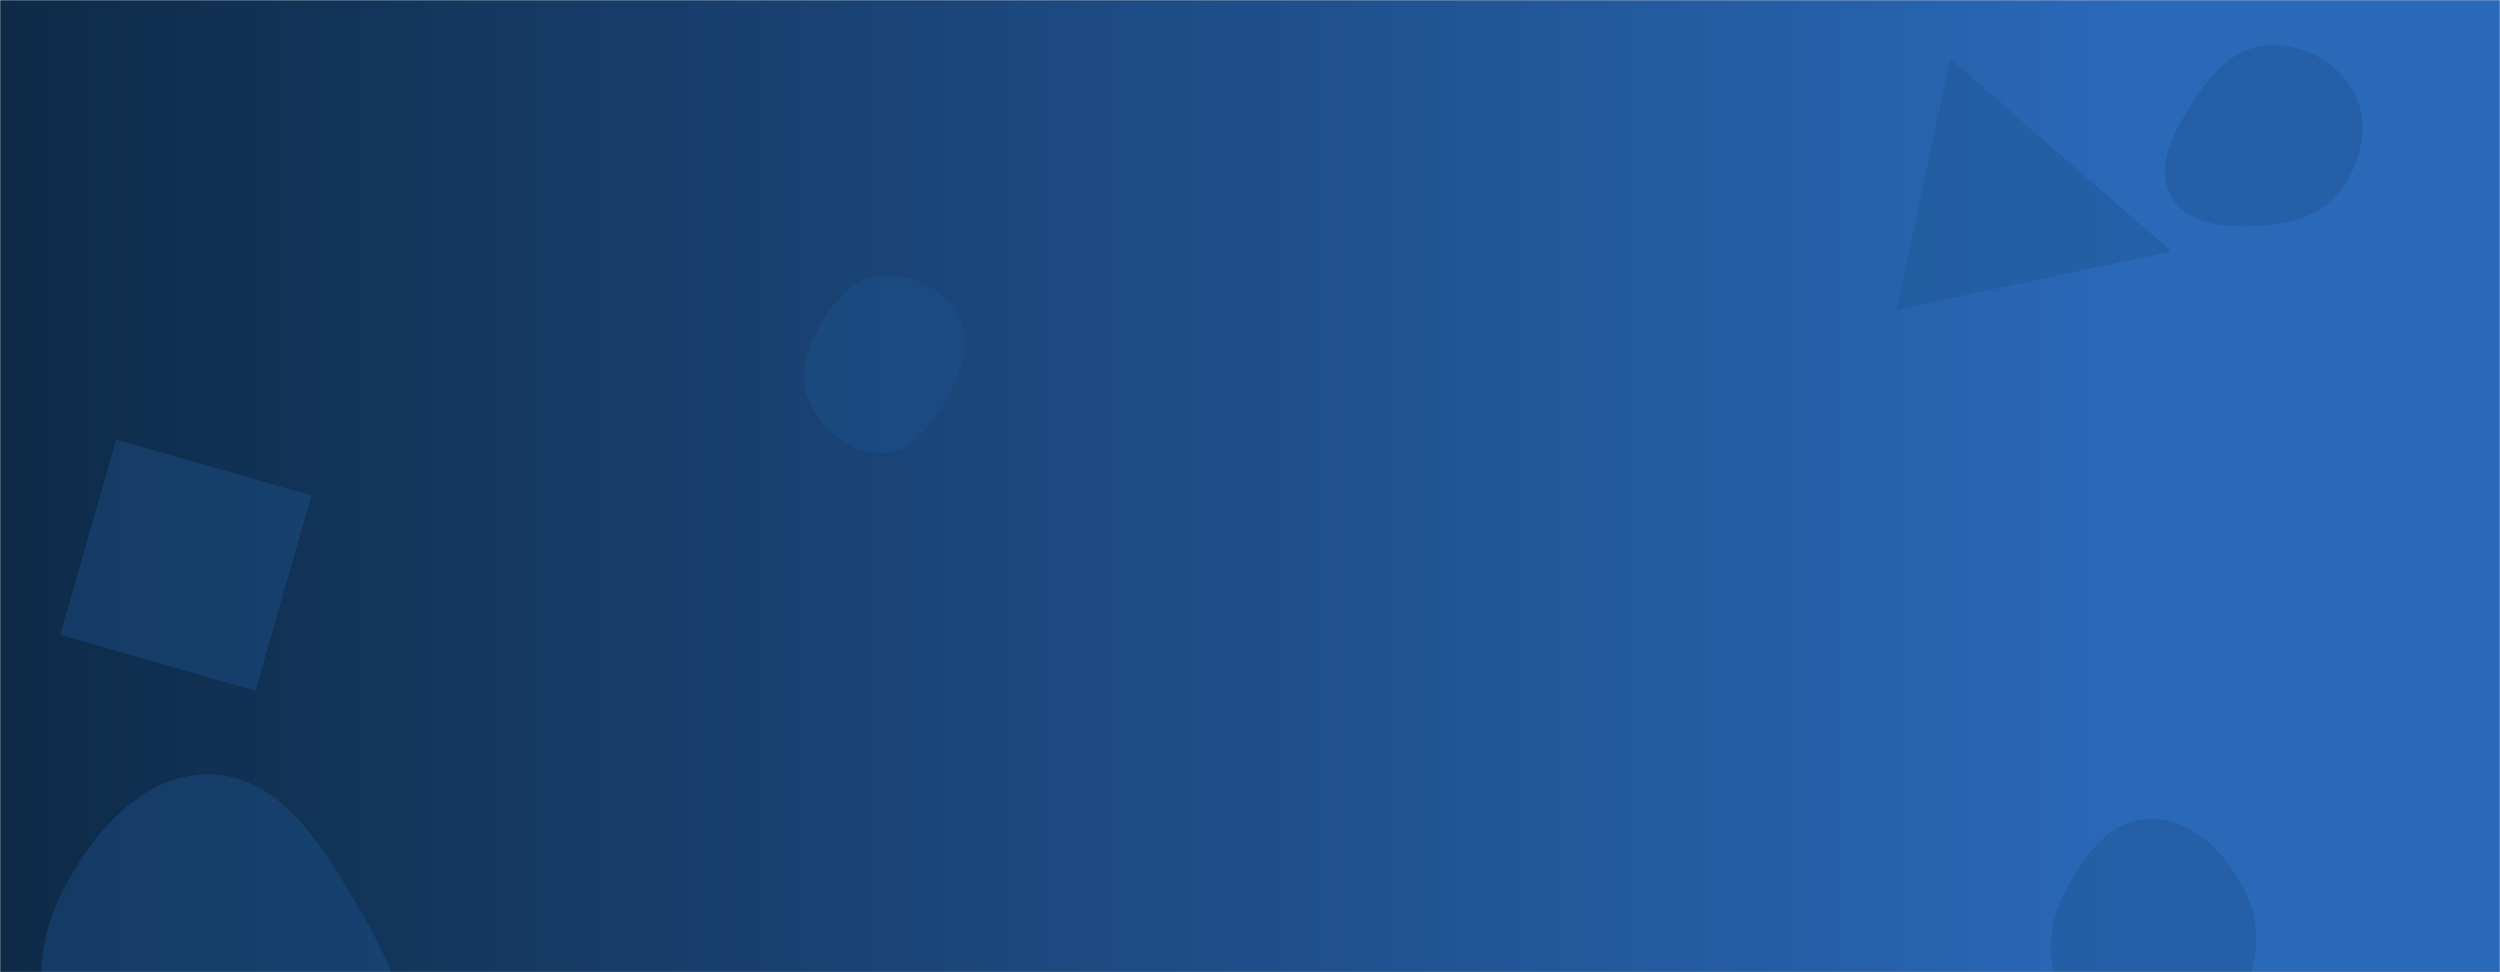 <svg xmlns="http://www.w3.org/2000/svg" version="1.1" xmlns:xlink="http://www.w3.org/1999/xlink" xmlns:svgjs="http://svgjs.dev/svgjs" width="1440" height="560" preserveAspectRatio="none" viewBox="0 0 1440 560"><g mask="url(&quot;#SvgjsMask1466&quot;)" fill="none"><rect width="1440" height="560" x="0" y="0" fill="url(&quot;#SvgjsLinearGradient1467&quot;)"></rect><path d="M179.361 285.438L66.918 253.196 34.675 365.638 147.118 397.881z" fill="rgba(28, 83, 142, 0.4)" class="triangle-float2"></path><path d="M1250.722 144.836L1123.23 33.796 1092.502 178.359z" fill="rgba(28, 83, 142, 0.4)" class="triangle-float3"></path><path d="M1237.879,611.006C1260.577,611.339,1279.224,594.965,1290.355,575.181C1301.246,555.824,1303.018,532.883,1292.98,513.071C1281.845,491.096,1262.503,470.876,1237.879,471.613C1214.042,472.327,1198.682,494.782,1188.211,516.208C1179.196,534.656,1178.471,555.493,1188,573.681C1198.329,593.396,1215.624,610.68,1237.879,611.006" fill="rgba(28, 83, 142, 0.4)" class="triangle-float3"></path><path d="M508.851,260.953C526.468,260.227,537.439,243.804,545.873,228.32C553.824,213.723,559.551,196.854,551.766,182.168C543.564,166.695,526.34,157.565,508.851,158.479C492.681,159.324,481.226,172.299,473.06,186.281C464.799,200.425,459.06,216.833,466.14,231.604C474.142,248.299,490.353,261.715,508.851,260.953" fill="rgba(28, 83, 142, 0.4)" class="triangle-float1"></path><path d="M1306.907,129.619C1324.558,128.357,1341.122,121.255,1350.618,106.323C1360.9,90.154,1364.839,69.758,1355.676,52.93C1346.162,35.456,1326.787,25.237,1306.907,26.042C1288.252,26.797,1274.611,40.905,1264.531,56.62C1253.254,74.201,1240.352,95.394,1250.838,113.458C1261.304,131.487,1286.113,131.106,1306.907,129.619" fill="rgba(28, 83, 142, 0.4)" class="triangle-float1"></path><path d="M120.805,673.897C162.494,676.425,206.904,659.931,225.929,622.75C243.864,587.698,222.162,548.999,202.027,515.163C182.548,482.428,158.894,446.548,120.805,446.092C82.217,445.63,53.832,478.879,36.146,513.179C20.094,544.309,19.34,580.225,35.663,611.214C53.267,644.634,83.101,671.611,120.805,673.897" fill="rgba(28, 83, 142, 0.4)" class="triangle-float2"></path></g><defs><mask id="SvgjsMask1466"><rect width="1440" height="560" fill="#ffffff"></rect></mask><linearGradient x1="0%" y1="50%" x2="100%" y2="50%" gradientUnits="userSpaceOnUse" id="SvgjsLinearGradient1467"><stop stop-color="#0e2a47" offset="0"></stop><stop stop-color="rgba(42, 104, 184, 1)" offset="0.85"></stop><stop stop-color="rgba(42, 104, 184, 1)" offset="1"></stop></linearGradient><style>
                @keyframes float1 {
                    0%{transform: translate(0, 0)}
                    50%{transform: translate(-10px, 0)}
                    100%{transform: translate(0, 0)}
                }

                .triangle-float1 {
                    animation: float1 5s infinite;
                }

                @keyframes float2 {
                    0%{transform: translate(0, 0)}
                    50%{transform: translate(-5px, -5px)}
                    100%{transform: translate(0, 0)}
                }

                .triangle-float2 {
                    animation: float2 4s infinite;
                }

                @keyframes float3 {
                    0%{transform: translate(0, 0)}
                    50%{transform: translate(0, -10px)}
                    100%{transform: translate(0, 0)}
                }

                .triangle-float3 {
                    animation: float3 6s infinite;
                }
            </style></defs></svg>